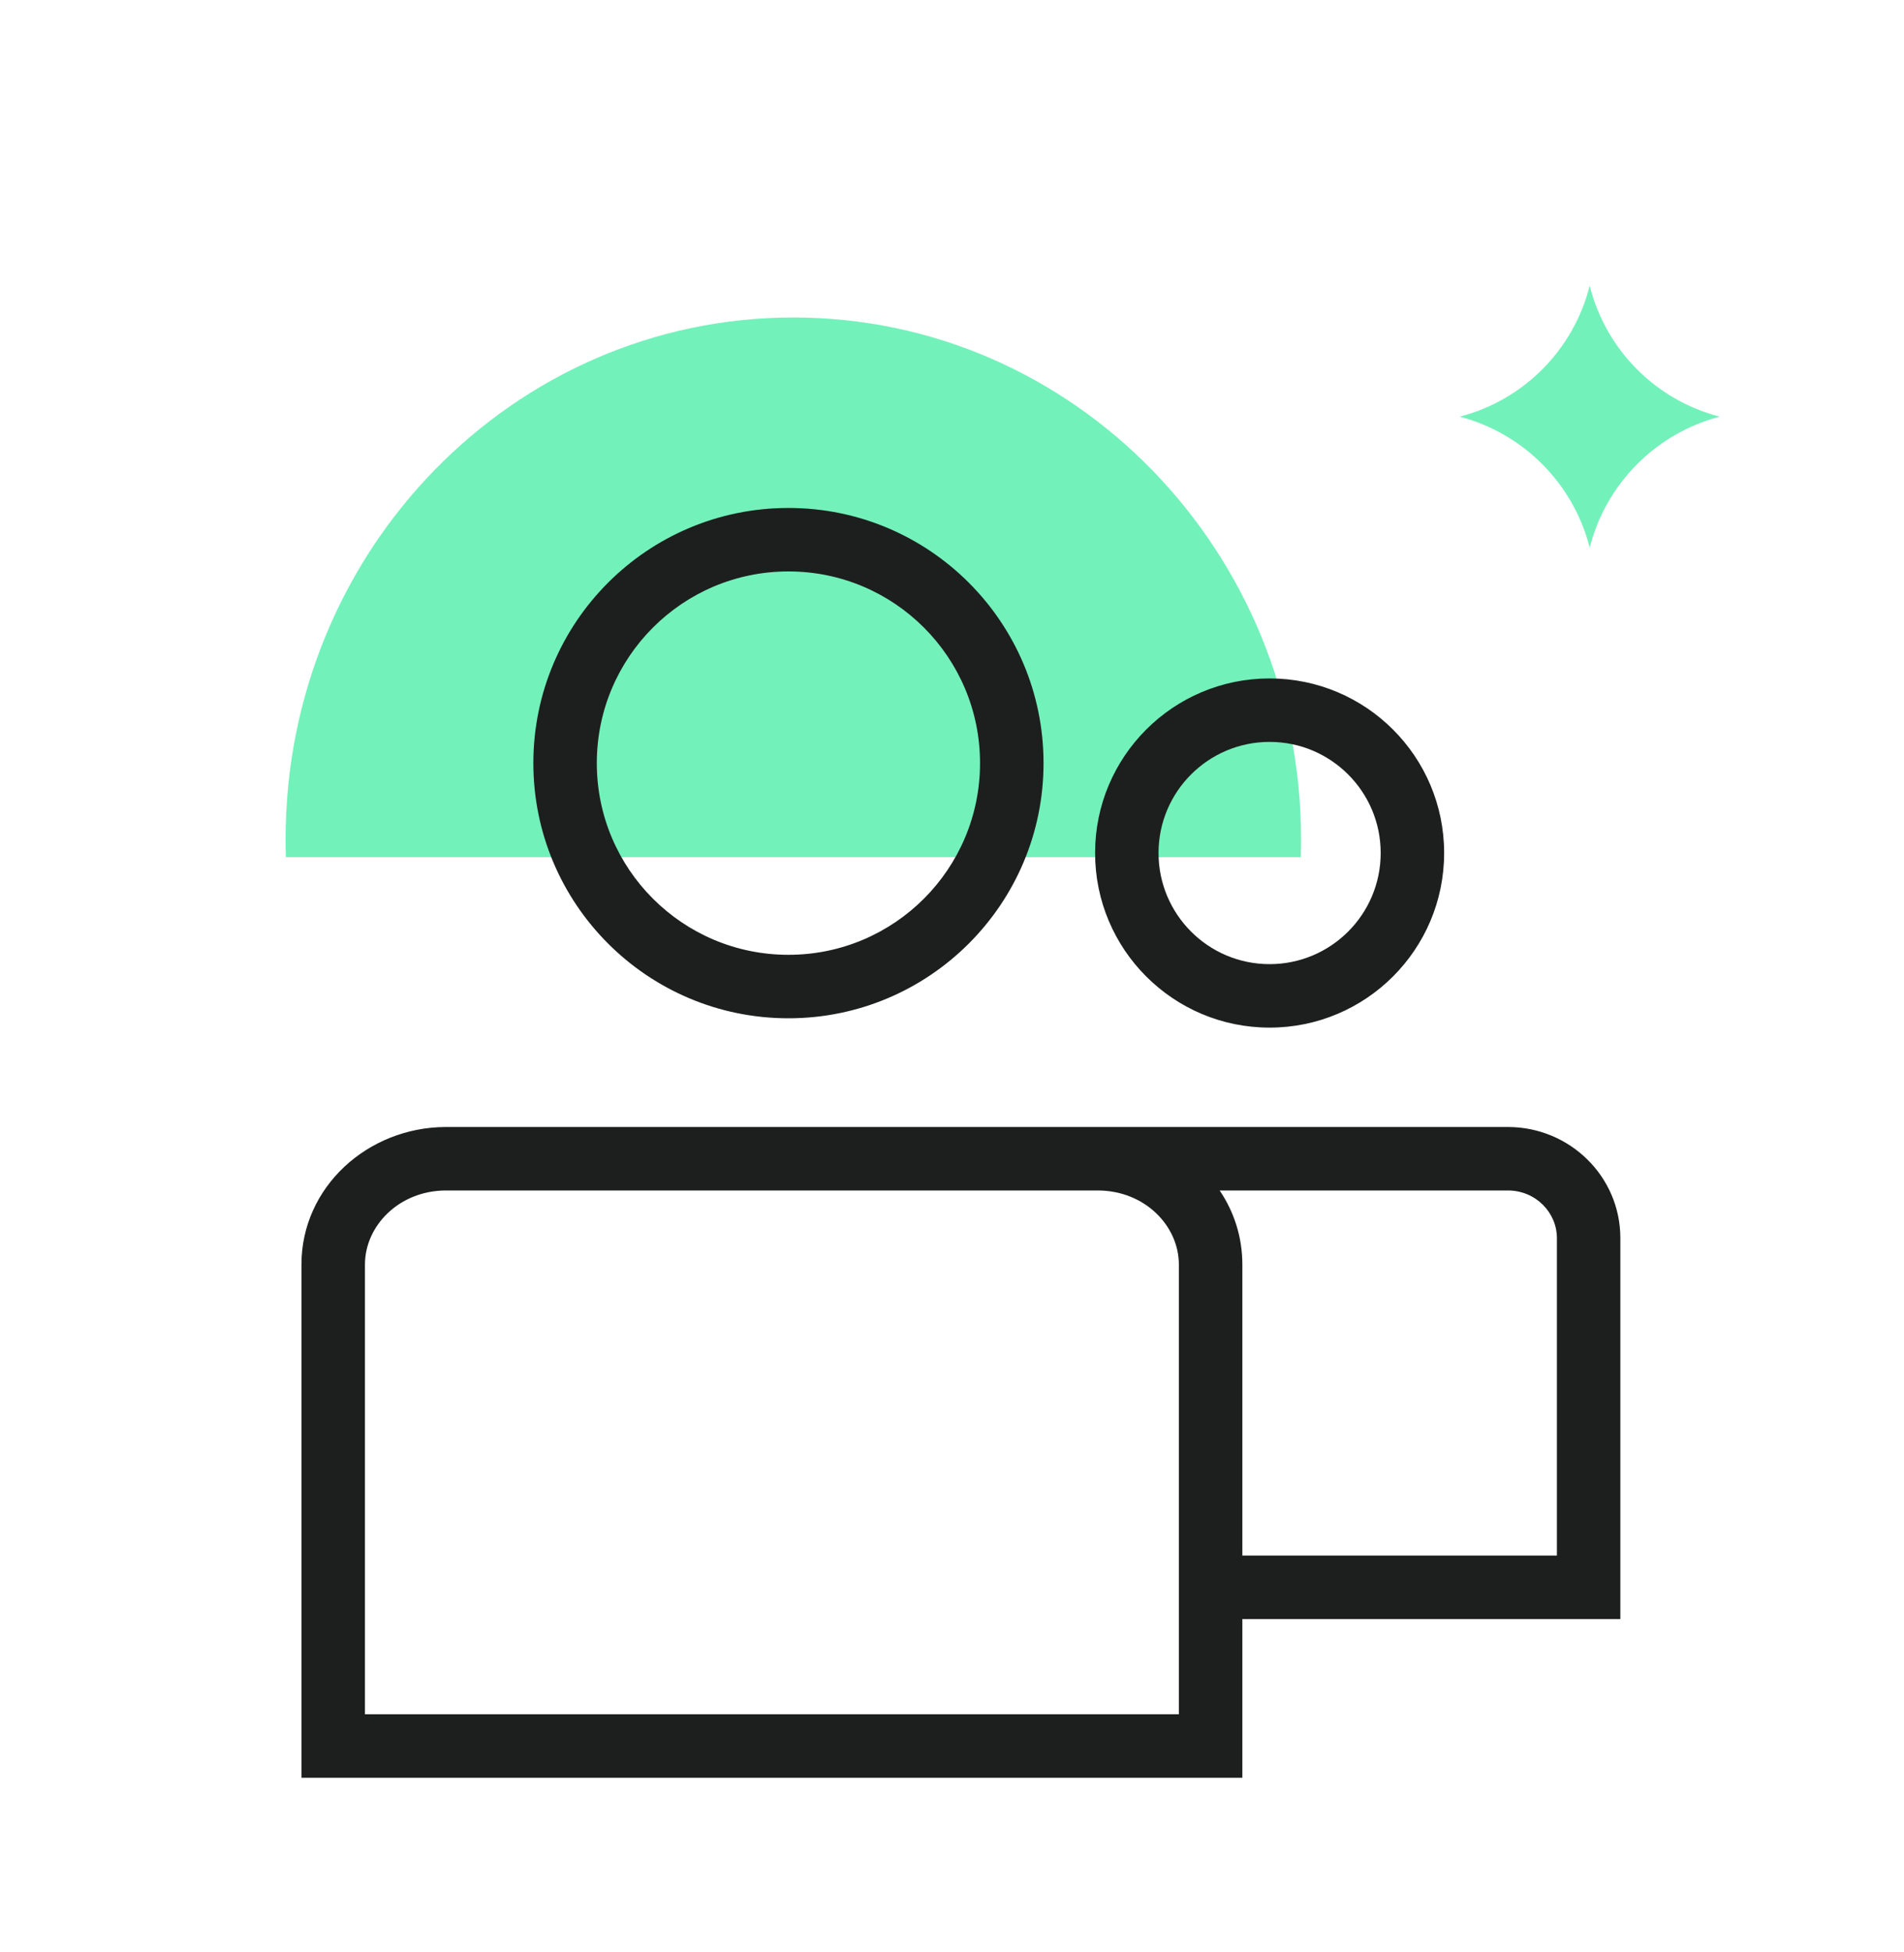 <svg width="40" height="41" viewBox="0 0 40 41" fill="none" xmlns="http://www.w3.org/2000/svg">
<path fill-rule="evenodd" clip-rule="evenodd" d="M27.327 18C27.331 17.875 27.333 17.749 27.333 17.622C27.333 11.572 22.558 6.667 16.667 6.667C10.776 6.667 6 11.572 6 17.622C6 17.749 6.002 17.875 6.006 18H27.327Z" fill="#73F1BA"/>
<path fill-rule="evenodd" clip-rule="evenodd" d="M12.538 16.026C12.538 13.802 14.34 12 16.564 12C18.787 12 20.589 13.802 20.589 16.026C20.589 18.249 18.787 20.051 16.564 20.051C14.34 20.051 12.538 18.249 12.538 16.026ZM16.564 10.667C13.604 10.667 11.205 13.066 11.205 16.026C11.205 18.985 13.604 21.384 16.564 21.384C19.523 21.384 21.923 18.985 21.923 16.026C21.923 13.066 19.523 10.667 16.564 10.667ZM24.339 17.913C24.339 16.625 25.384 15.58 26.672 15.58C27.961 15.58 29.006 16.625 29.006 17.913C29.006 19.202 27.961 20.247 26.672 20.247C25.384 20.247 24.339 19.202 24.339 17.913ZM26.672 14.247C24.647 14.247 23.006 15.888 23.006 17.913C23.006 19.938 24.647 21.58 26.672 21.58C28.697 21.58 30.339 19.938 30.339 17.913C30.339 15.888 28.697 14.247 26.672 14.247ZM21.877 25H23.07C24.049 25.005 24.766 25.74 24.766 26.556V36H7.667V26.556C7.667 25.74 8.384 25.005 9.363 25H21.877ZM25.623 25H31.683C32.261 25.003 32.708 25.461 32.708 26.001V32.667H26.1V26.556C26.1 25.977 25.924 25.445 25.623 25ZM34.041 34H26.1V37.333H6.333V26.556C6.333 24.925 7.727 23.674 9.359 23.667L9.362 23.667H21.877H23.074H31.688C32.978 23.672 34.041 24.704 34.041 26.001V34Z" fill="#1D1F1E"/>
<path d="M36.127 8.75C34.785 9.103 33.74 10.156 33.397 11.5C33.054 10.156 32.008 9.103 30.667 8.75C32.011 8.401 33.057 7.347 33.397 6C33.736 7.347 34.782 8.401 36.127 8.75Z" fill="#73F1BA"/>
</svg>
